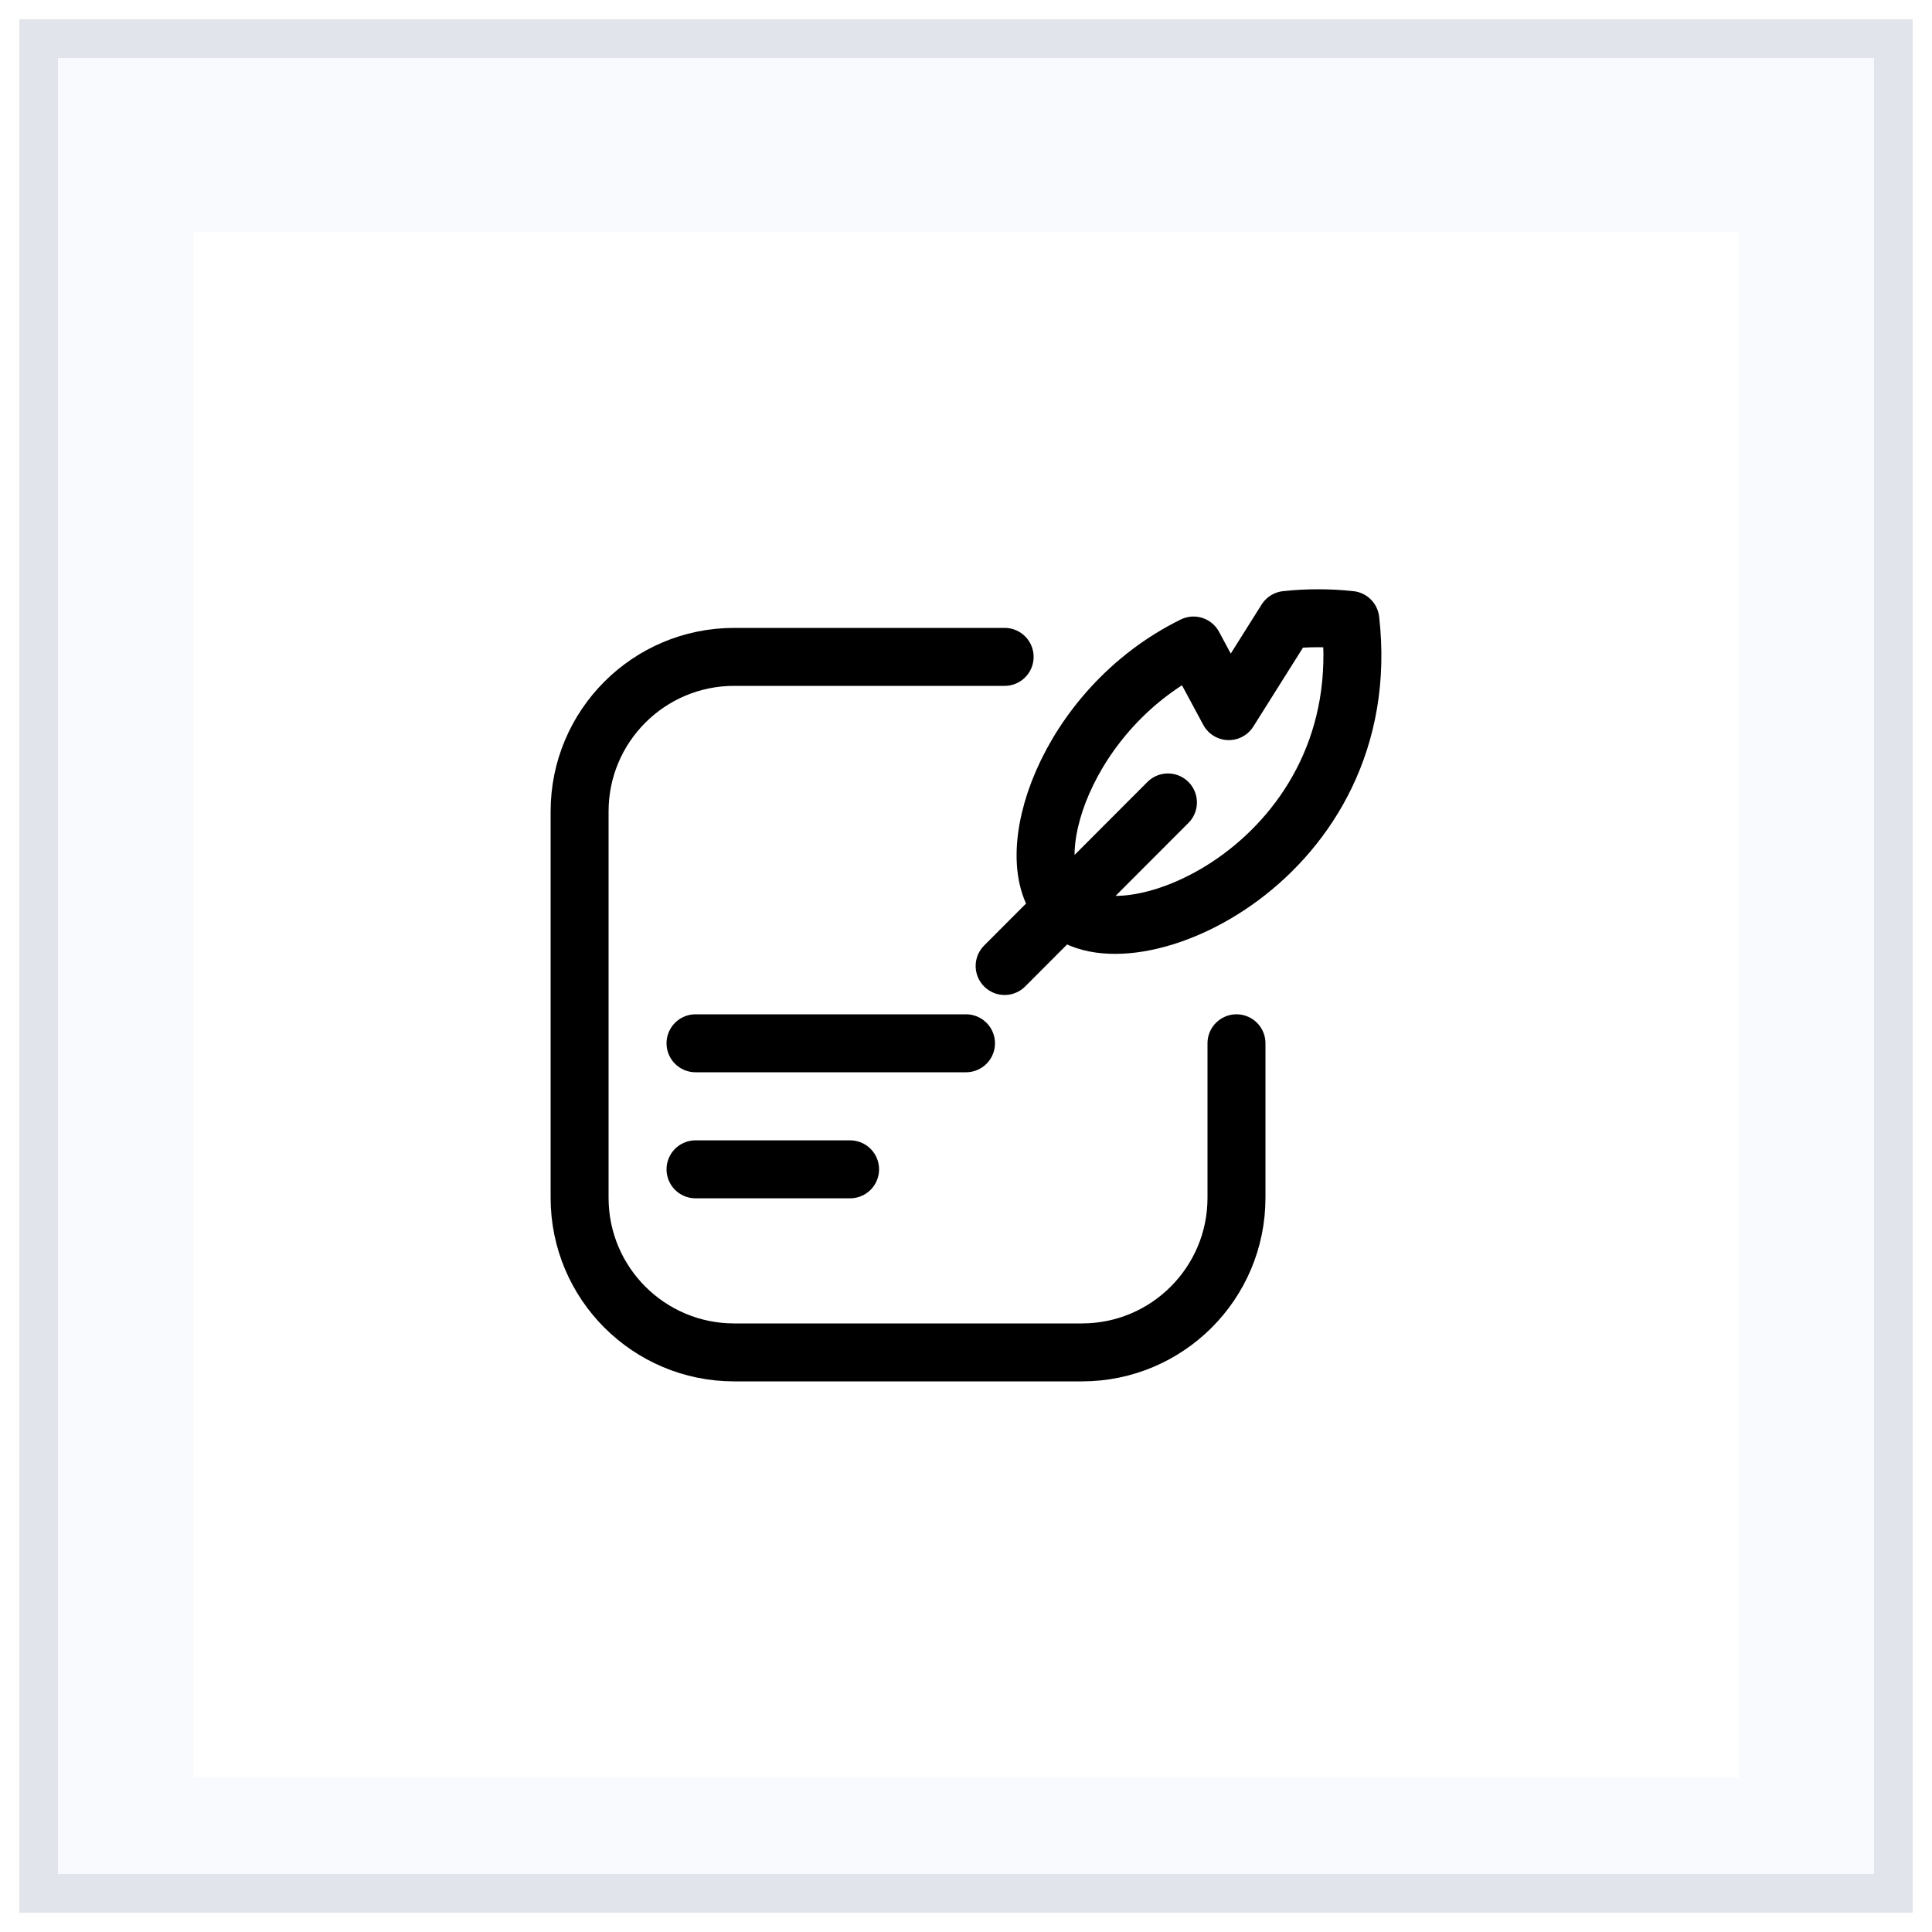 <svg width="50" height="50" viewBox="0 0 50 50" fill="none" xmlns="http://www.w3.org/2000/svg">
<rect x="1" y="1" width="48" height="48" fill="#F9FAFE"/>
<rect x="1" y="1" width="48" height="48" stroke="#E1E4EA"/>
<g filter="url(#filter0_d_3697_39)">
<rect width="40" height="40" transform="translate(5 5)" fill="white"/>
<path d="M26 24L30.226 19.767M34.947 15.045C34.394 14.985 33.837 14.985 33.285 15.045L31.801 17.404L30.888 15.706C27.581 17.331 26.29 21.255 27.513 22.481C29.155 24.124 35.651 21.244 34.947 15.045Z" stroke="black" stroke-width="1.5" stroke-linecap="round" stroke-linejoin="round"/>
<path d="M26 16H19C16.791 16 15 17.791 15 20L15 30C15 32.209 16.791 34 19 34L28 34C30.209 34 32 32.209 32 30V26" stroke="black" stroke-width="1.5" stroke-linecap="round" stroke-linejoin="round"/>
<path d="M18 26H25" stroke="black" stroke-width="1.5" stroke-linecap="round" stroke-linejoin="round"/>
<path d="M18 29.262H22" stroke="black" stroke-width="1.5" stroke-linecap="round" stroke-linejoin="round"/>
</g>
<defs>
<filter id="filter0_d_3697_39" x="3" y="4" width="44" height="44" filterUnits="userSpaceOnUse" color-interpolation-filters="sRGB">
<feFlood flood-opacity="0" result="BackgroundImageFix"/>
<feColorMatrix in="SourceAlpha" type="matrix" values="0 0 0 0 0 0 0 0 0 0 0 0 0 0 0 0 0 0 127 0" result="hardAlpha"/>
<feOffset dy="1"/>
<feGaussianBlur stdDeviation="1"/>
<feComposite in2="hardAlpha" operator="out"/>
<feColorMatrix type="matrix" values="0 0 0 0 0 0 0 0 0 0 0 0 0 0 0 0 0 0 0.08 0"/>
<feBlend mode="normal" in2="BackgroundImageFix" result="effect1_dropShadow_3697_39"/>
<feBlend mode="normal" in="SourceGraphic" in2="effect1_dropShadow_3697_39" result="shape"/>
</filter>
</defs>
</svg>
